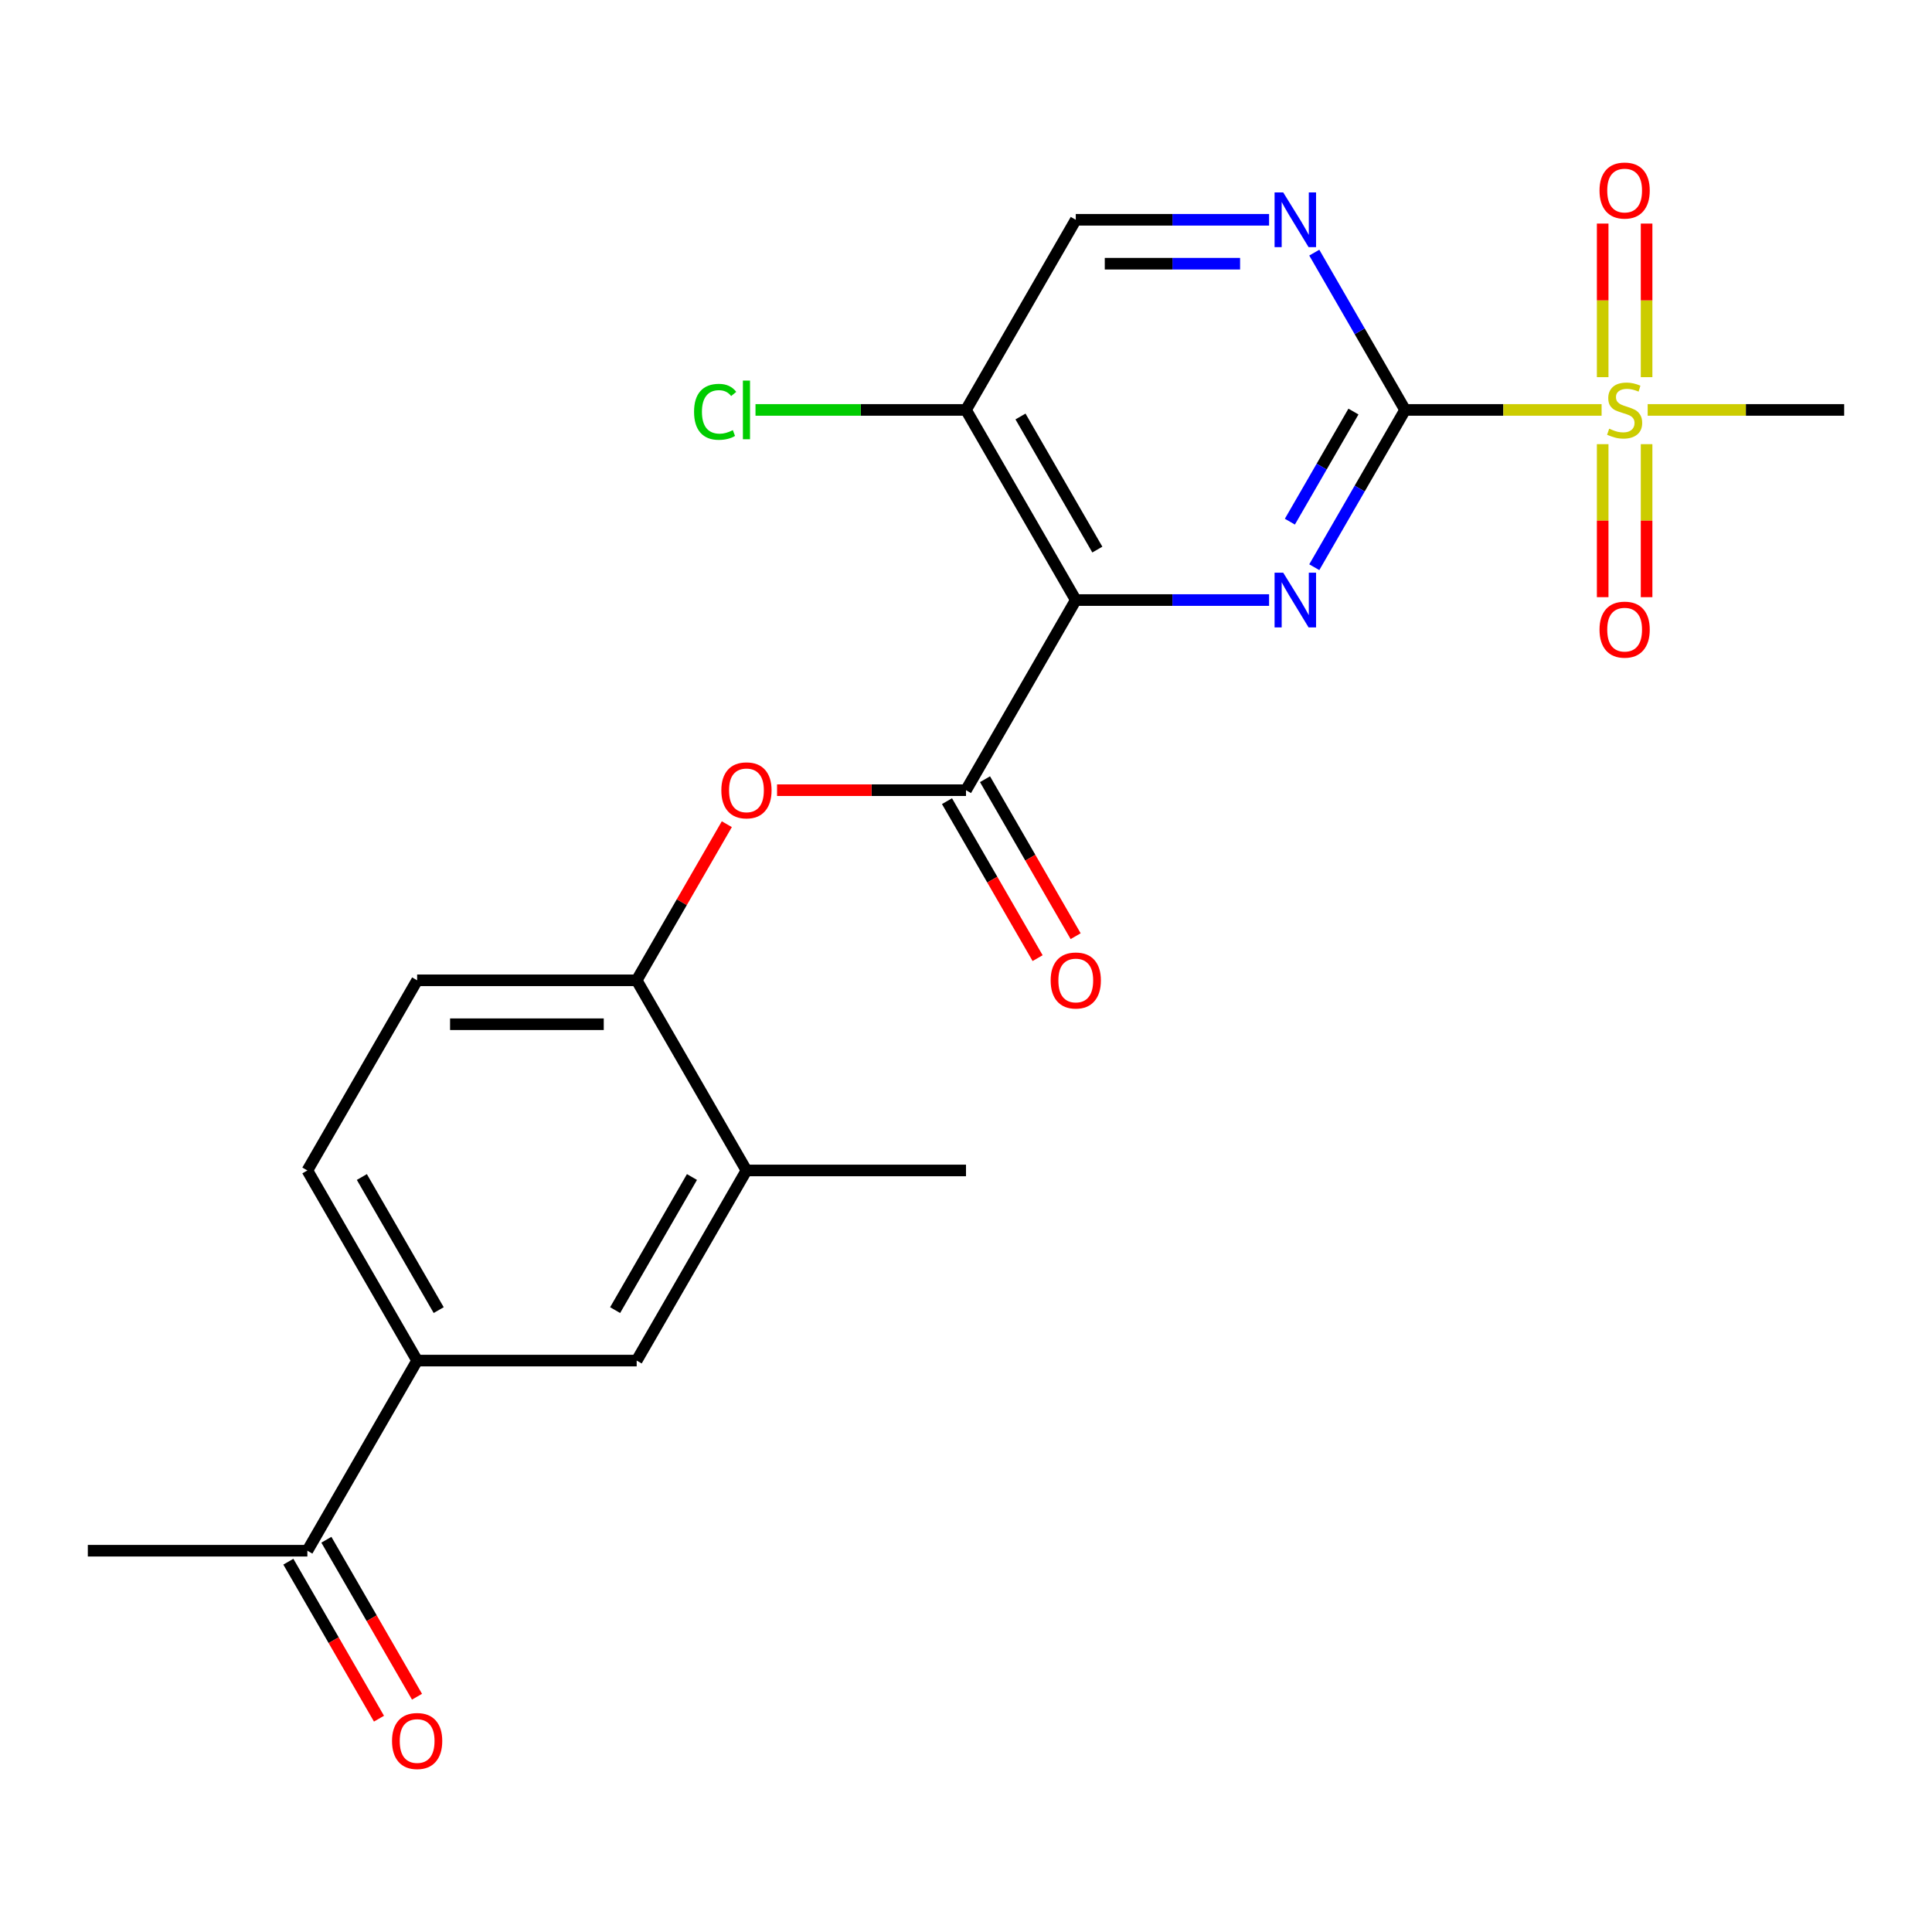 <?xml version='1.0' encoding='iso-8859-1'?>
<svg version='1.1' baseProfile='full'
              xmlns='http://www.w3.org/2000/svg'
                      xmlns:rdkit='http://www.rdkit.org/xml'
                      xmlns:xlink='http://www.w3.org/1999/xlink'
                  xml:space='preserve'
width='1000px' height='1000px' viewBox='0 0 1000 1000'>
<!-- END OF HEADER -->
<rect style='opacity:1.0;fill:#FFFFFF;stroke:none' width='1000' height='1000' x='0' y='0'> </rect>
<path class='bond-1' d='M 727.273,212.176 L 703.771,252.882' style='fill:none;fill-rule:evenodd;stroke:#000000;stroke-width:6px;stroke-linecap:butt;stroke-linejoin:miter;stroke-opacity:1' />
<path class='bond-1' d='M 703.771,252.882 L 680.27,293.587' style='fill:none;fill-rule:evenodd;stroke:#0000FF;stroke-width:6px;stroke-linecap:butt;stroke-linejoin:miter;stroke-opacity:1' />
<path class='bond-1' d='M 700.54,213.024 L 684.089,241.518' style='fill:none;fill-rule:evenodd;stroke:#000000;stroke-width:6px;stroke-linecap:butt;stroke-linejoin:miter;stroke-opacity:1' />
<path class='bond-1' d='M 684.089,241.518 L 667.638,270.012' style='fill:none;fill-rule:evenodd;stroke:#0000FF;stroke-width:6px;stroke-linecap:butt;stroke-linejoin:miter;stroke-opacity:1' />
<path class='bond-2' d='M 727.273,212.176 L 778.13,212.176' style='fill:none;fill-rule:evenodd;stroke:#000000;stroke-width:6px;stroke-linecap:butt;stroke-linejoin:miter;stroke-opacity:1' />
<path class='bond-2' d='M 778.13,212.176 L 828.988,212.176' style='fill:none;fill-rule:evenodd;stroke:#CCCC00;stroke-width:6px;stroke-linecap:butt;stroke-linejoin:miter;stroke-opacity:1' />
<path class='bond-4' d='M 727.273,212.176 L 703.771,171.471' style='fill:none;fill-rule:evenodd;stroke:#000000;stroke-width:6px;stroke-linecap:butt;stroke-linejoin:miter;stroke-opacity:1' />
<path class='bond-4' d='M 703.771,171.471 L 680.27,130.765' style='fill:none;fill-rule:evenodd;stroke:#0000FF;stroke-width:6px;stroke-linecap:butt;stroke-linejoin:miter;stroke-opacity:1' />
<path class='bond-0' d='M 556.818,310.588 L 606.846,310.588' style='fill:none;fill-rule:evenodd;stroke:#000000;stroke-width:6px;stroke-linecap:butt;stroke-linejoin:miter;stroke-opacity:1' />
<path class='bond-0' d='M 606.846,310.588 L 656.874,310.588' style='fill:none;fill-rule:evenodd;stroke:#0000FF;stroke-width:6px;stroke-linecap:butt;stroke-linejoin:miter;stroke-opacity:1' />
<path class='bond-3' d='M 556.818,310.588 L 500,409' style='fill:none;fill-rule:evenodd;stroke:#000000;stroke-width:6px;stroke-linecap:butt;stroke-linejoin:miter;stroke-opacity:1' />
<path class='bond-23' d='M 556.818,310.588 L 500,212.176' style='fill:none;fill-rule:evenodd;stroke:#000000;stroke-width:6px;stroke-linecap:butt;stroke-linejoin:miter;stroke-opacity:1' />
<path class='bond-23' d='M 567.978,284.463 L 528.205,215.574' style='fill:none;fill-rule:evenodd;stroke:#000000;stroke-width:6px;stroke-linecap:butt;stroke-linejoin:miter;stroke-opacity:1' />
<path class='bond-11' d='M 852.273,195.215 L 852.273,155.466' style='fill:none;fill-rule:evenodd;stroke:#CCCC00;stroke-width:6px;stroke-linecap:butt;stroke-linejoin:miter;stroke-opacity:1' />
<path class='bond-11' d='M 852.273,155.466 L 852.273,115.717' style='fill:none;fill-rule:evenodd;stroke:#FF0000;stroke-width:6px;stroke-linecap:butt;stroke-linejoin:miter;stroke-opacity:1' />
<path class='bond-11' d='M 829.545,195.215 L 829.545,155.466' style='fill:none;fill-rule:evenodd;stroke:#CCCC00;stroke-width:6px;stroke-linecap:butt;stroke-linejoin:miter;stroke-opacity:1' />
<path class='bond-11' d='M 829.545,155.466 L 829.545,115.717' style='fill:none;fill-rule:evenodd;stroke:#FF0000;stroke-width:6px;stroke-linecap:butt;stroke-linejoin:miter;stroke-opacity:1' />
<path class='bond-12' d='M 829.545,229.897 L 829.545,269.496' style='fill:none;fill-rule:evenodd;stroke:#CCCC00;stroke-width:6px;stroke-linecap:butt;stroke-linejoin:miter;stroke-opacity:1' />
<path class='bond-12' d='M 829.545,269.496 L 829.545,309.095' style='fill:none;fill-rule:evenodd;stroke:#FF0000;stroke-width:6px;stroke-linecap:butt;stroke-linejoin:miter;stroke-opacity:1' />
<path class='bond-12' d='M 852.273,229.897 L 852.273,269.496' style='fill:none;fill-rule:evenodd;stroke:#CCCC00;stroke-width:6px;stroke-linecap:butt;stroke-linejoin:miter;stroke-opacity:1' />
<path class='bond-12' d='M 852.273,269.496 L 852.273,309.095' style='fill:none;fill-rule:evenodd;stroke:#FF0000;stroke-width:6px;stroke-linecap:butt;stroke-linejoin:miter;stroke-opacity:1' />
<path class='bond-20' d='M 852.83,212.176 L 903.688,212.176' style='fill:none;fill-rule:evenodd;stroke:#CCCC00;stroke-width:6px;stroke-linecap:butt;stroke-linejoin:miter;stroke-opacity:1' />
<path class='bond-20' d='M 903.688,212.176 L 954.545,212.176' style='fill:none;fill-rule:evenodd;stroke:#000000;stroke-width:6px;stroke-linecap:butt;stroke-linejoin:miter;stroke-opacity:1' />
<path class='bond-5' d='M 500,409 L 451.102,409' style='fill:none;fill-rule:evenodd;stroke:#000000;stroke-width:6px;stroke-linecap:butt;stroke-linejoin:miter;stroke-opacity:1' />
<path class='bond-5' d='M 451.102,409 L 402.205,409' style='fill:none;fill-rule:evenodd;stroke:#FF0000;stroke-width:6px;stroke-linecap:butt;stroke-linejoin:miter;stroke-opacity:1' />
<path class='bond-15' d='M 490.159,414.682 L 513.614,455.308' style='fill:none;fill-rule:evenodd;stroke:#000000;stroke-width:6px;stroke-linecap:butt;stroke-linejoin:miter;stroke-opacity:1' />
<path class='bond-15' d='M 513.614,455.308 L 537.069,495.933' style='fill:none;fill-rule:evenodd;stroke:#FF0000;stroke-width:6px;stroke-linecap:butt;stroke-linejoin:miter;stroke-opacity:1' />
<path class='bond-15' d='M 509.841,403.318 L 533.296,443.944' style='fill:none;fill-rule:evenodd;stroke:#000000;stroke-width:6px;stroke-linecap:butt;stroke-linejoin:miter;stroke-opacity:1' />
<path class='bond-15' d='M 533.296,443.944 L 556.752,484.569' style='fill:none;fill-rule:evenodd;stroke:#FF0000;stroke-width:6px;stroke-linecap:butt;stroke-linejoin:miter;stroke-opacity:1' />
<path class='bond-13' d='M 656.874,113.764 L 606.846,113.764' style='fill:none;fill-rule:evenodd;stroke:#0000FF;stroke-width:6px;stroke-linecap:butt;stroke-linejoin:miter;stroke-opacity:1' />
<path class='bond-13' d='M 606.846,113.764 L 556.818,113.764' style='fill:none;fill-rule:evenodd;stroke:#000000;stroke-width:6px;stroke-linecap:butt;stroke-linejoin:miter;stroke-opacity:1' />
<path class='bond-13' d='M 641.865,136.492 L 606.846,136.492' style='fill:none;fill-rule:evenodd;stroke:#0000FF;stroke-width:6px;stroke-linecap:butt;stroke-linejoin:miter;stroke-opacity:1' />
<path class='bond-13' d='M 606.846,136.492 L 571.827,136.492' style='fill:none;fill-rule:evenodd;stroke:#000000;stroke-width:6px;stroke-linecap:butt;stroke-linejoin:miter;stroke-opacity:1' />
<path class='bond-7' d='M 376.202,426.601 L 352.874,467.007' style='fill:none;fill-rule:evenodd;stroke:#FF0000;stroke-width:6px;stroke-linecap:butt;stroke-linejoin:miter;stroke-opacity:1' />
<path class='bond-7' d='M 352.874,467.007 L 329.545,507.412' style='fill:none;fill-rule:evenodd;stroke:#000000;stroke-width:6px;stroke-linecap:butt;stroke-linejoin:miter;stroke-opacity:1' />
<path class='bond-6' d='M 500,212.176 L 556.818,113.764' style='fill:none;fill-rule:evenodd;stroke:#000000;stroke-width:6px;stroke-linecap:butt;stroke-linejoin:miter;stroke-opacity:1' />
<path class='bond-19' d='M 500,212.176 L 445.522,212.176' style='fill:none;fill-rule:evenodd;stroke:#000000;stroke-width:6px;stroke-linecap:butt;stroke-linejoin:miter;stroke-opacity:1' />
<path class='bond-19' d='M 445.522,212.176 L 391.045,212.176' style='fill:none;fill-rule:evenodd;stroke:#00CC00;stroke-width:6px;stroke-linecap:butt;stroke-linejoin:miter;stroke-opacity:1' />
<path class='bond-9' d='M 329.545,507.412 L 386.364,605.824' style='fill:none;fill-rule:evenodd;stroke:#000000;stroke-width:6px;stroke-linecap:butt;stroke-linejoin:miter;stroke-opacity:1' />
<path class='bond-16' d='M 329.545,507.412 L 215.909,507.412' style='fill:none;fill-rule:evenodd;stroke:#000000;stroke-width:6px;stroke-linecap:butt;stroke-linejoin:miter;stroke-opacity:1' />
<path class='bond-16' d='M 312.5,530.139 L 232.955,530.139' style='fill:none;fill-rule:evenodd;stroke:#000000;stroke-width:6px;stroke-linecap:butt;stroke-linejoin:miter;stroke-opacity:1' />
<path class='bond-8' d='M 215.909,704.236 L 159.091,605.824' style='fill:none;fill-rule:evenodd;stroke:#000000;stroke-width:6px;stroke-linecap:butt;stroke-linejoin:miter;stroke-opacity:1' />
<path class='bond-8' d='M 227.069,678.111 L 187.296,609.222' style='fill:none;fill-rule:evenodd;stroke:#000000;stroke-width:6px;stroke-linecap:butt;stroke-linejoin:miter;stroke-opacity:1' />
<path class='bond-14' d='M 215.909,704.236 L 159.091,802.648' style='fill:none;fill-rule:evenodd;stroke:#000000;stroke-width:6px;stroke-linecap:butt;stroke-linejoin:miter;stroke-opacity:1' />
<path class='bond-24' d='M 215.909,704.236 L 329.545,704.236' style='fill:none;fill-rule:evenodd;stroke:#000000;stroke-width:6px;stroke-linecap:butt;stroke-linejoin:miter;stroke-opacity:1' />
<path class='bond-10' d='M 386.364,605.824 L 329.545,704.236' style='fill:none;fill-rule:evenodd;stroke:#000000;stroke-width:6px;stroke-linecap:butt;stroke-linejoin:miter;stroke-opacity:1' />
<path class='bond-10' d='M 358.159,609.222 L 318.386,678.111' style='fill:none;fill-rule:evenodd;stroke:#000000;stroke-width:6px;stroke-linecap:butt;stroke-linejoin:miter;stroke-opacity:1' />
<path class='bond-21' d='M 386.364,605.824 L 500,605.824' style='fill:none;fill-rule:evenodd;stroke:#000000;stroke-width:6px;stroke-linecap:butt;stroke-linejoin:miter;stroke-opacity:1' />
<path class='bond-18' d='M 149.25,808.33 L 172.705,848.955' style='fill:none;fill-rule:evenodd;stroke:#000000;stroke-width:6px;stroke-linecap:butt;stroke-linejoin:miter;stroke-opacity:1' />
<path class='bond-18' d='M 172.705,848.955 L 196.16,889.581' style='fill:none;fill-rule:evenodd;stroke:#FF0000;stroke-width:6px;stroke-linecap:butt;stroke-linejoin:miter;stroke-opacity:1' />
<path class='bond-18' d='M 168.932,796.966 L 192.387,837.592' style='fill:none;fill-rule:evenodd;stroke:#000000;stroke-width:6px;stroke-linecap:butt;stroke-linejoin:miter;stroke-opacity:1' />
<path class='bond-18' d='M 192.387,837.592 L 215.842,878.217' style='fill:none;fill-rule:evenodd;stroke:#FF0000;stroke-width:6px;stroke-linecap:butt;stroke-linejoin:miter;stroke-opacity:1' />
<path class='bond-22' d='M 159.091,802.648 L 45.455,802.648' style='fill:none;fill-rule:evenodd;stroke:#000000;stroke-width:6px;stroke-linecap:butt;stroke-linejoin:miter;stroke-opacity:1' />
<path class='bond-17' d='M 215.909,507.412 L 159.091,605.824' style='fill:none;fill-rule:evenodd;stroke:#000000;stroke-width:6px;stroke-linecap:butt;stroke-linejoin:miter;stroke-opacity:1' />
<path  class='atom-2' d='M 664.195 296.428
L 673.475 311.428
Q 674.395 312.908, 675.875 315.588
Q 677.355 318.268, 677.435 318.428
L 677.435 296.428
L 681.195 296.428
L 681.195 324.748
L 677.315 324.748
L 667.355 308.348
Q 666.195 306.428, 664.955 304.228
Q 663.755 302.028, 663.395 301.348
L 663.395 324.748
L 659.715 324.748
L 659.715 296.428
L 664.195 296.428
' fill='#0000FF'/>
<path  class='atom-3' d='M 832.909 221.896
Q 833.229 222.016, 834.549 222.576
Q 835.869 223.136, 837.309 223.496
Q 838.789 223.816, 840.229 223.816
Q 842.909 223.816, 844.469 222.536
Q 846.029 221.216, 846.029 218.936
Q 846.029 217.376, 845.229 216.416
Q 844.469 215.456, 843.269 214.936
Q 842.069 214.416, 840.069 213.816
Q 837.549 213.056, 836.029 212.336
Q 834.549 211.616, 833.469 210.096
Q 832.429 208.576, 832.429 206.016
Q 832.429 202.456, 834.829 200.256
Q 837.269 198.056, 842.069 198.056
Q 845.349 198.056, 849.069 199.616
L 848.149 202.696
Q 844.749 201.296, 842.189 201.296
Q 839.429 201.296, 837.909 202.456
Q 836.389 203.576, 836.429 205.536
Q 836.429 207.056, 837.189 207.976
Q 837.989 208.896, 839.109 209.416
Q 840.269 209.936, 842.189 210.536
Q 844.749 211.336, 846.269 212.136
Q 847.789 212.936, 848.869 214.576
Q 849.989 216.176, 849.989 218.936
Q 849.989 222.856, 847.349 224.976
Q 844.749 227.056, 840.389 227.056
Q 837.869 227.056, 835.949 226.496
Q 834.069 225.976, 831.829 225.056
L 832.909 221.896
' fill='#CCCC00'/>
<path  class='atom-5' d='M 664.195 99.604
L 673.475 114.604
Q 674.395 116.084, 675.875 118.764
Q 677.355 121.444, 677.435 121.604
L 677.435 99.604
L 681.195 99.604
L 681.195 127.924
L 677.315 127.924
L 667.355 111.524
Q 666.195 109.604, 664.955 107.404
Q 663.755 105.204, 663.395 104.524
L 663.395 127.924
L 659.715 127.924
L 659.715 99.604
L 664.195 99.604
' fill='#0000FF'/>
<path  class='atom-6' d='M 373.364 409.08
Q 373.364 402.28, 376.724 398.48
Q 380.084 394.68, 386.364 394.68
Q 392.644 394.68, 396.004 398.48
Q 399.364 402.28, 399.364 409.08
Q 399.364 415.96, 395.964 419.88
Q 392.564 423.76, 386.364 423.76
Q 380.124 423.76, 376.724 419.88
Q 373.364 416, 373.364 409.08
M 386.364 420.56
Q 390.684 420.56, 393.004 417.68
Q 395.364 414.76, 395.364 409.08
Q 395.364 403.52, 393.004 400.72
Q 390.684 397.88, 386.364 397.88
Q 382.044 397.88, 379.684 400.68
Q 377.364 403.48, 377.364 409.08
Q 377.364 414.8, 379.684 417.68
Q 382.044 420.56, 386.364 420.56
' fill='#FF0000'/>
<path  class='atom-12' d='M 827.909 98.62
Q 827.909 91.82, 831.269 88.02
Q 834.629 84.22, 840.909 84.22
Q 847.189 84.22, 850.549 88.02
Q 853.909 91.82, 853.909 98.62
Q 853.909 105.5, 850.509 109.42
Q 847.109 113.3, 840.909 113.3
Q 834.669 113.3, 831.269 109.42
Q 827.909 105.54, 827.909 98.62
M 840.909 110.1
Q 845.229 110.1, 847.549 107.22
Q 849.909 104.3, 849.909 98.62
Q 849.909 93.06, 847.549 90.26
Q 845.229 87.42, 840.909 87.42
Q 836.589 87.42, 834.229 90.22
Q 831.909 93.02, 831.909 98.62
Q 831.909 104.34, 834.229 107.22
Q 836.589 110.1, 840.909 110.1
' fill='#FF0000'/>
<path  class='atom-13' d='M 827.909 325.893
Q 827.909 319.093, 831.269 315.293
Q 834.629 311.493, 840.909 311.493
Q 847.189 311.493, 850.549 315.293
Q 853.909 319.093, 853.909 325.893
Q 853.909 332.773, 850.509 336.693
Q 847.109 340.573, 840.909 340.573
Q 834.669 340.573, 831.269 336.693
Q 827.909 332.813, 827.909 325.893
M 840.909 337.373
Q 845.229 337.373, 847.549 334.493
Q 849.909 331.573, 849.909 325.893
Q 849.909 320.333, 847.549 317.533
Q 845.229 314.693, 840.909 314.693
Q 836.589 314.693, 834.229 317.493
Q 831.909 320.293, 831.909 325.893
Q 831.909 331.613, 834.229 334.493
Q 836.589 337.373, 840.909 337.373
' fill='#FF0000'/>
<path  class='atom-16' d='M 543.818 507.492
Q 543.818 500.692, 547.178 496.892
Q 550.538 493.092, 556.818 493.092
Q 563.098 493.092, 566.458 496.892
Q 569.818 500.692, 569.818 507.492
Q 569.818 514.372, 566.418 518.292
Q 563.018 522.172, 556.818 522.172
Q 550.578 522.172, 547.178 518.292
Q 543.818 514.412, 543.818 507.492
M 556.818 518.972
Q 561.138 518.972, 563.458 516.092
Q 565.818 513.172, 565.818 507.492
Q 565.818 501.932, 563.458 499.132
Q 561.138 496.292, 556.818 496.292
Q 552.498 496.292, 550.138 499.092
Q 547.818 501.892, 547.818 507.492
Q 547.818 513.212, 550.138 516.092
Q 552.498 518.972, 556.818 518.972
' fill='#FF0000'/>
<path  class='atom-19' d='M 202.909 901.14
Q 202.909 894.34, 206.269 890.54
Q 209.629 886.74, 215.909 886.74
Q 222.189 886.74, 225.549 890.54
Q 228.909 894.34, 228.909 901.14
Q 228.909 908.02, 225.509 911.94
Q 222.109 915.82, 215.909 915.82
Q 209.669 915.82, 206.269 911.94
Q 202.909 908.06, 202.909 901.14
M 215.909 912.62
Q 220.229 912.62, 222.549 909.74
Q 224.909 906.82, 224.909 901.14
Q 224.909 895.58, 222.549 892.78
Q 220.229 889.94, 215.909 889.94
Q 211.589 889.94, 209.229 892.74
Q 206.909 895.54, 206.909 901.14
Q 206.909 906.86, 209.229 909.74
Q 211.589 912.62, 215.909 912.62
' fill='#FF0000'/>
<path  class='atom-20' d='M 359.244 213.156
Q 359.244 206.116, 362.524 202.436
Q 365.844 198.716, 372.124 198.716
Q 377.964 198.716, 381.084 202.836
L 378.444 204.996
Q 376.164 201.996, 372.124 201.996
Q 367.844 201.996, 365.564 204.876
Q 363.324 207.716, 363.324 213.156
Q 363.324 218.756, 365.644 221.636
Q 368.004 224.516, 372.564 224.516
Q 375.684 224.516, 379.324 222.636
L 380.444 225.636
Q 378.964 226.596, 376.724 227.156
Q 374.484 227.716, 372.004 227.716
Q 365.844 227.716, 362.524 223.956
Q 359.244 220.196, 359.244 213.156
' fill='#00CC00'/>
<path  class='atom-20' d='M 384.524 196.996
L 388.204 196.996
L 388.204 227.356
L 384.524 227.356
L 384.524 196.996
' fill='#00CC00'/>
</svg>
